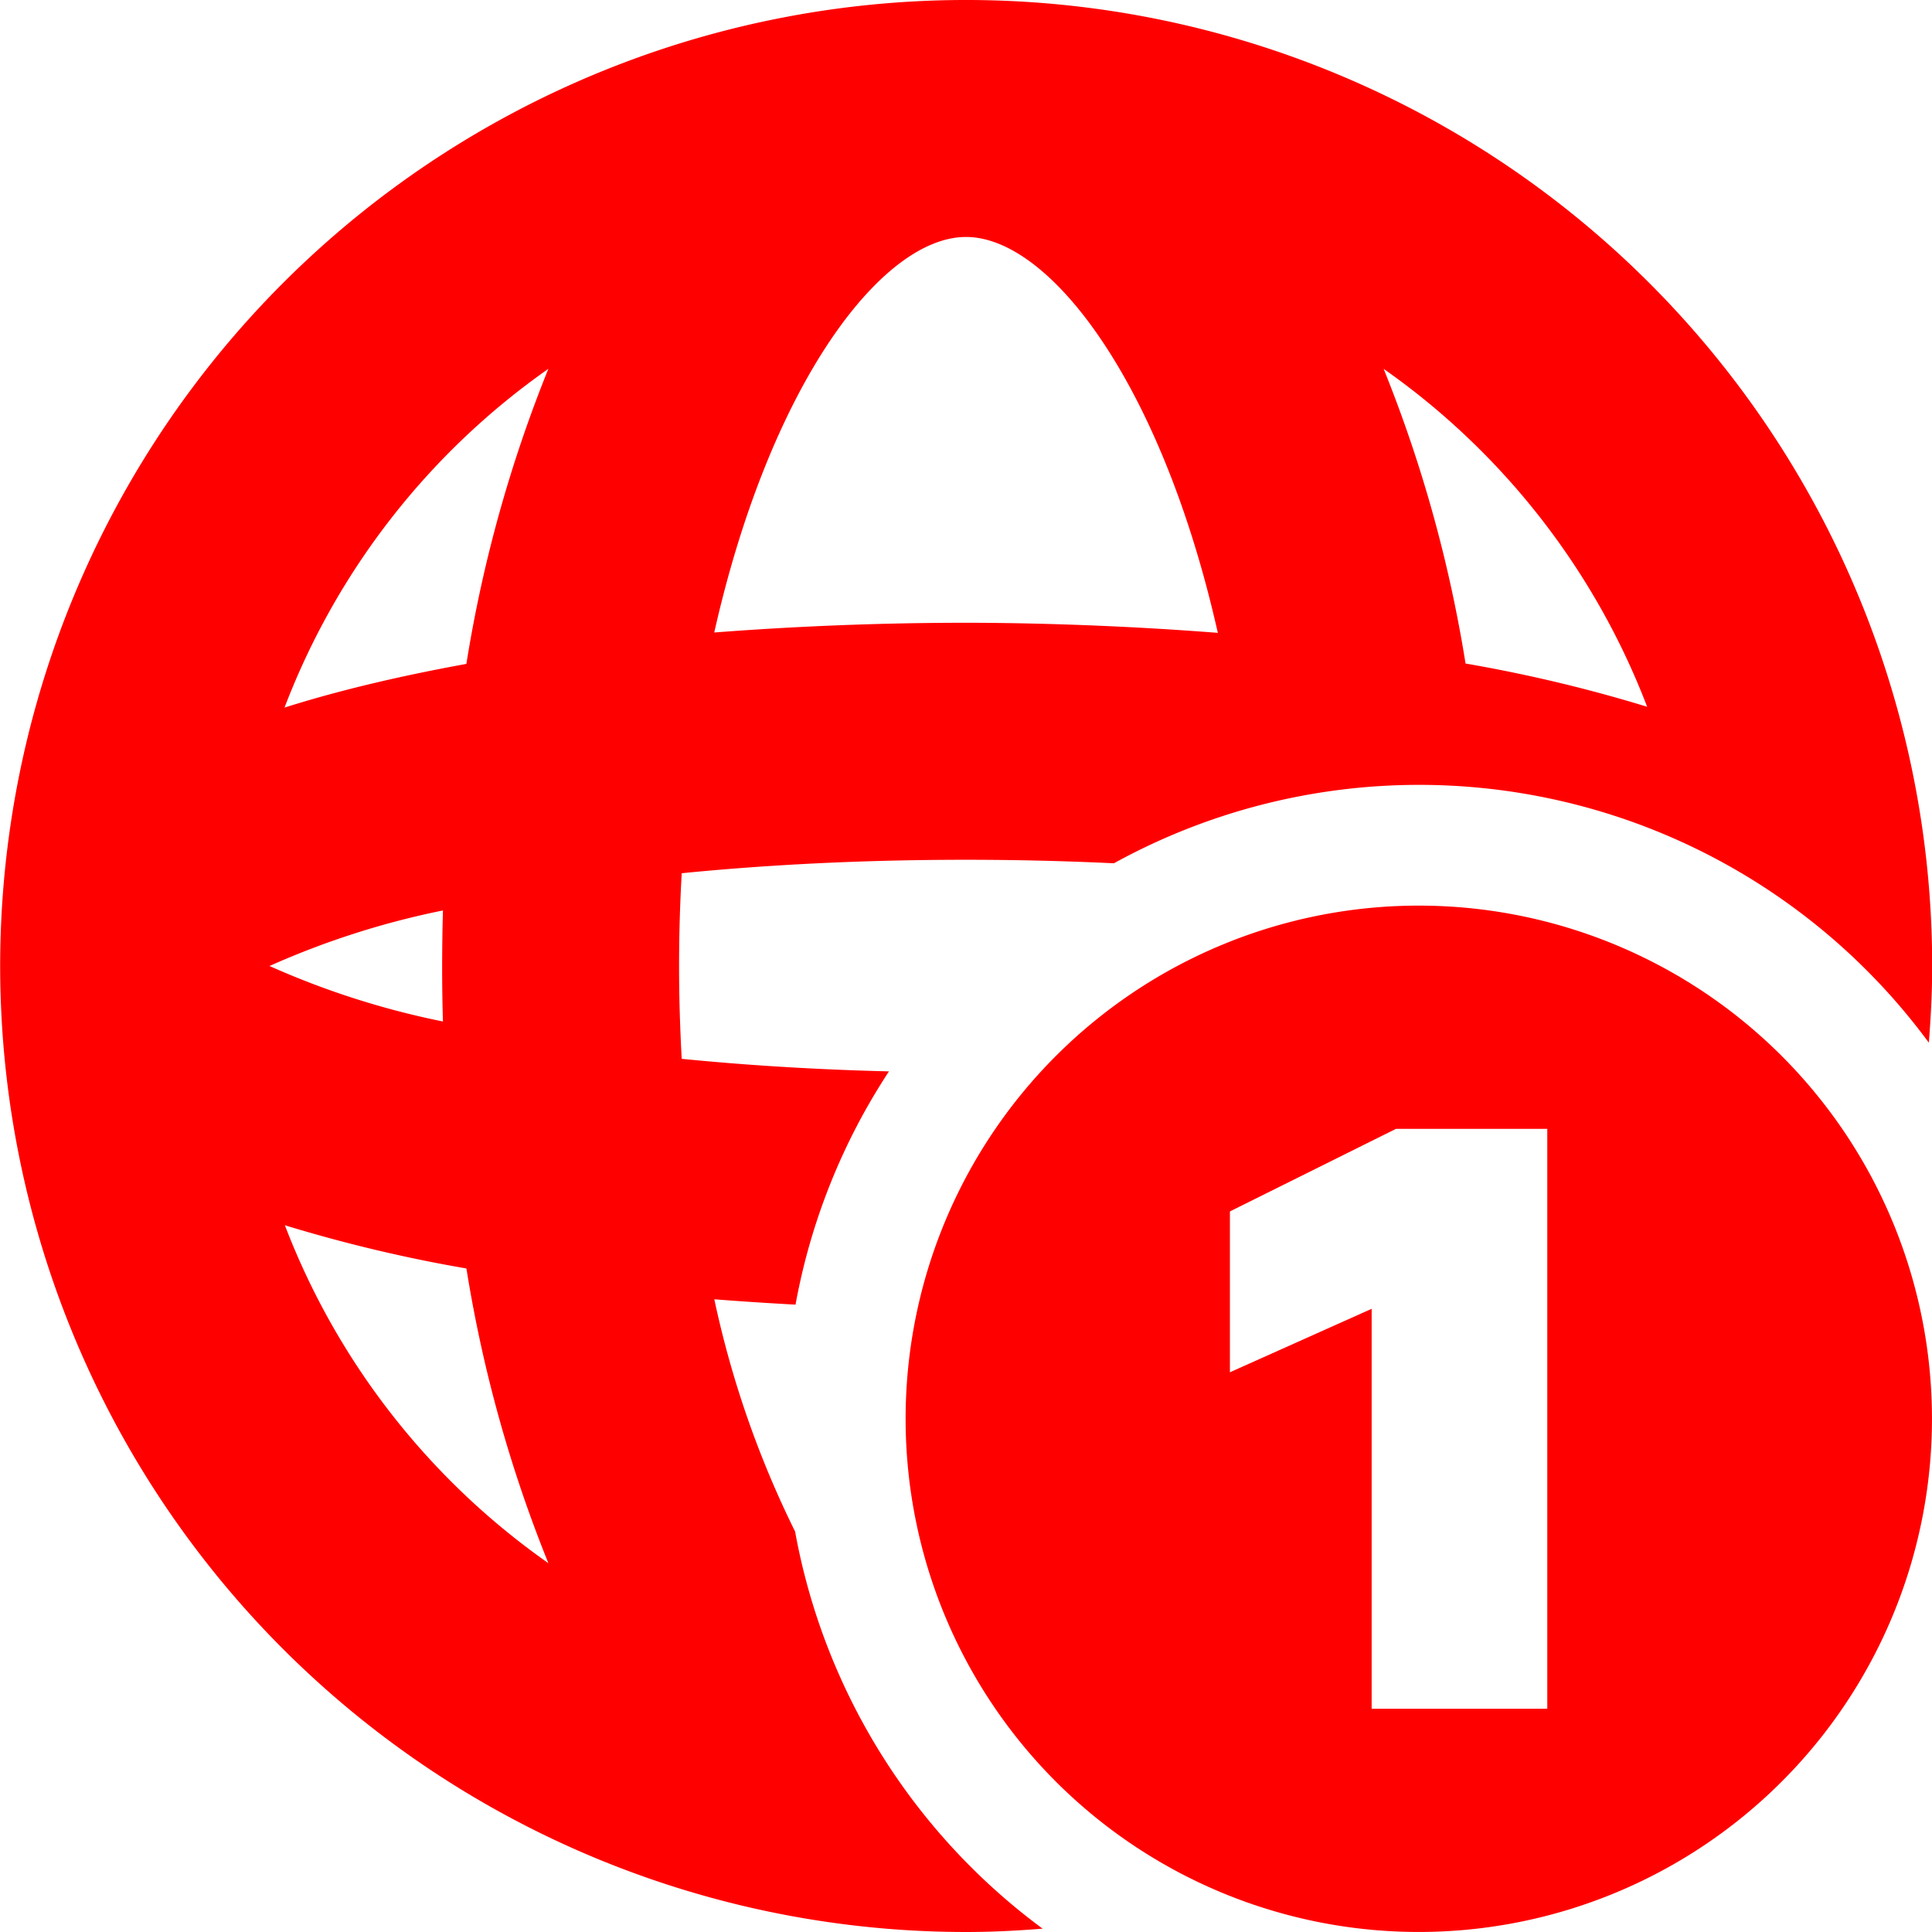 <svg xmlns="http://www.w3.org/2000/svg" xmlns:xlink="http://www.w3.org/1999/xlink" width="55" height="55" viewBox="0 0 55 55"><defs><clipPath id="a"><rect width="55" height="55" fill="red"/></clipPath><clipPath id="c"><rect width="55" height="55"/></clipPath></defs><g id="b" clip-path="url(#c)"><g clip-path="url(#a)"><path d="M22.635,43.6a28.1,28.1,0,0,1-2.3-6.612c.809.063,1.584.113,2.312.152A17.938,17.938,0,0,1,25.307,30.5c-2.135-.052-4.1-.179-5.9-.357-.047-.857-.075-1.737-.075-2.642s.027-1.785.075-2.642c2.4-.238,5.1-.383,8.093-.383,1.475,0,2.879.036,4.21.1a18.018,18.018,0,0,1,23.2,5.107c.057-.721.095-1.447.095-2.181A27.5,27.5,0,1,0,27.5,55c.735,0,1.461-.037,2.181-.095A18.069,18.069,0,0,1,22.635,43.6M46.893,20.121a42.017,42.017,0,0,0-5.172-1.232A38.667,38.667,0,0,0,39.389,10.5a20.86,20.86,0,0,1,7.5,9.616M27.5,6.746c2.4,0,5.577,4.193,7.169,11.27-3.212-.251-5.9-.287-7.169-.287-2.457,0-4.864.1-7.167.277C21.926,10.935,25.1,6.746,27.5,6.746M15.611,10.5a38.672,38.672,0,0,0-2.334,8.4c-1.309.238-2.55.509-3.7.815-.514.136-1,.279-1.477.428A20.857,20.857,0,0,1,15.611,10.5m-7.938,17a23.51,23.51,0,0,1,4.937-1.581q-.022.784-.023,1.581t.023,1.58A23.527,23.527,0,0,1,7.673,27.5m.433,7.379a42.018,42.018,0,0,0,5.172,1.232A38.667,38.667,0,0,0,15.611,44.5a20.86,20.86,0,0,1-7.5-9.616" fill="red"/><path d="M89.609,75a14.609,14.609,0,1,0,14.609,14.609A14.609,14.609,0,0,0,89.609,75m3.658,22.864h-5V86.478l-4.035,1.807V83.706l4.728-2.351h4.307Z" transform="translate(-49.219 -49.219)" fill="red"/></g></g></svg>